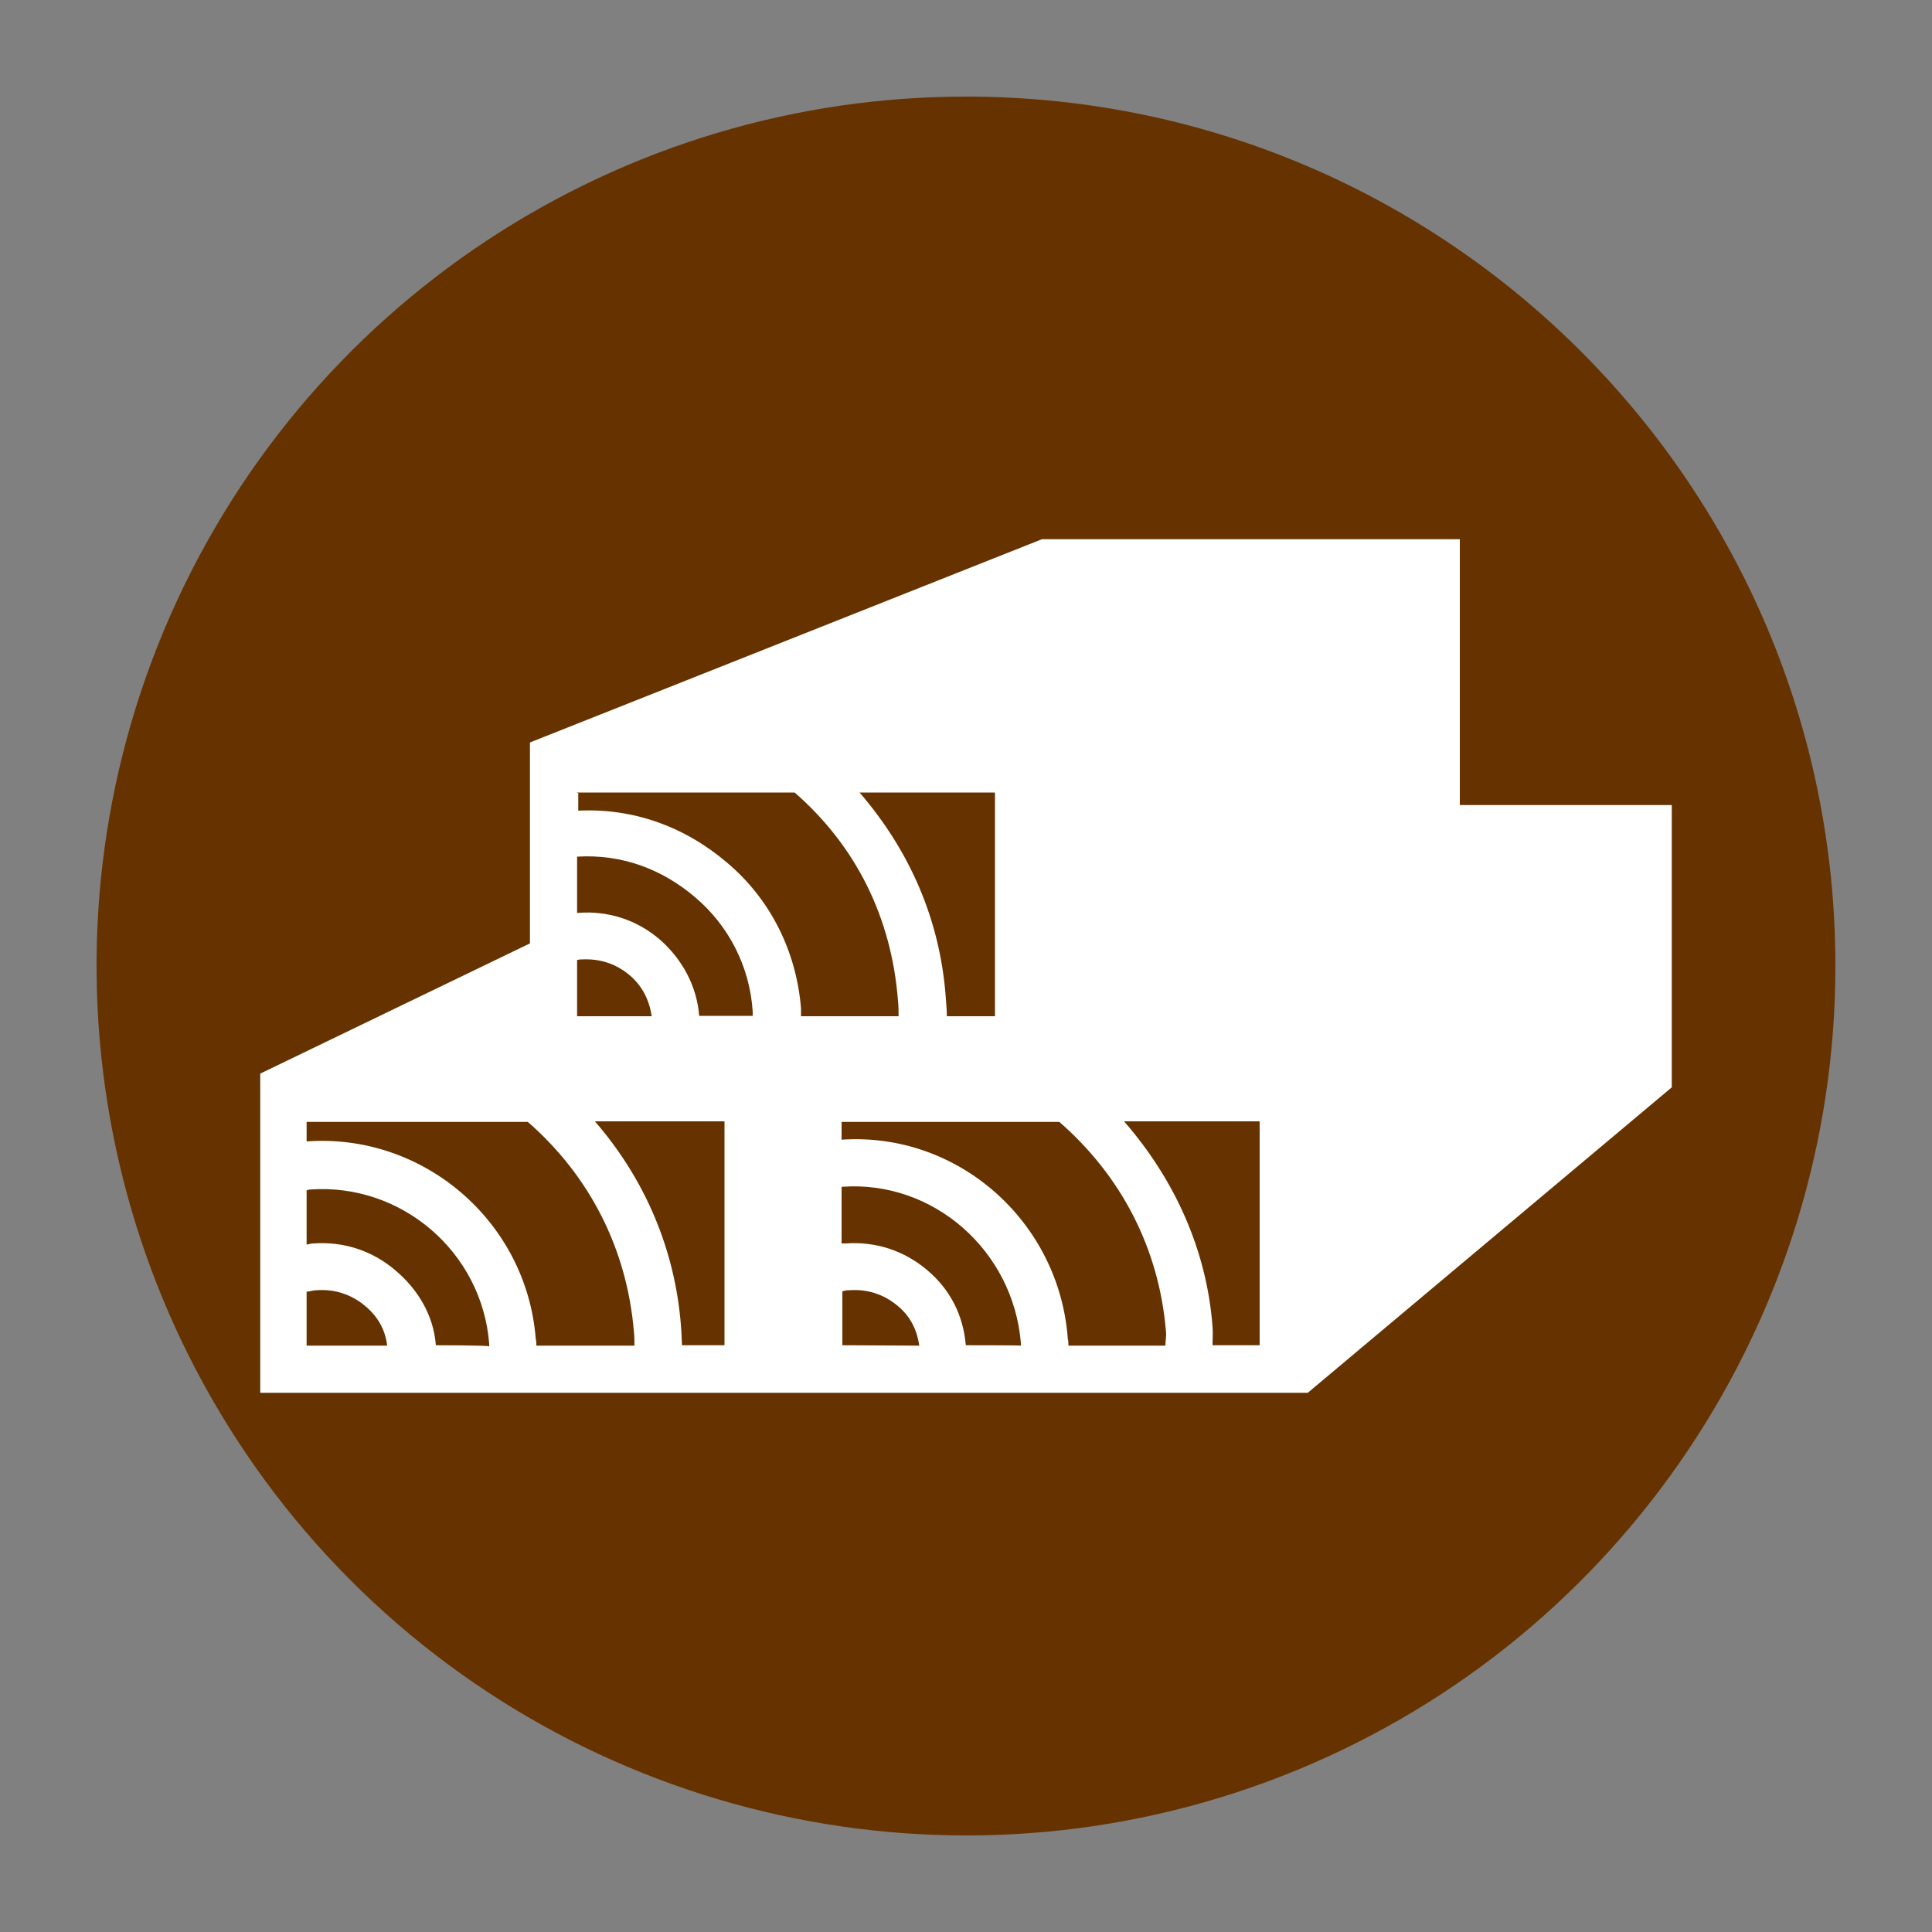 <?xml version="1.0" encoding="UTF-8"?>

<svg version="1.2" baseProfile="tiny" width="100mm" height="100mm" viewBox="0 0 10000 10000" preserveAspectRatio="xMidYMid" fill-rule="evenodd" stroke-width="28.222" stroke-linejoin="round" xmlns="http://www.w3.org/2000/svg" xmlns:xlink="http://www.w3.org/1999/xlink" xml:space="preserve">
 <rect x="0" y="0" width="10000" height="10000" fill="#808080" stroke="none"/>
 <g visibility="visible" id="MasterSlide_1_Standard">
  <desc>Master slide
  </desc>
  <rect fill="none" stroke="none" x="0" y="0" width="10000" height="10000"/>
 </g>
 <g visibility="visible" id="Slide_1_page143">
  <g>
   <path fill="rgb(102,51,0)" stroke="none" d="M 9500,5000 C 9500,6822 8400,8466 6715,9161 5031,9855 3093,9464 1808,8173 524,6880 145,4940 850,3259 1555,1579 3204,489 5027,500 7501,515 9500,2524 9500,5000 Z"/>
   <rect fill="none" stroke="none" x="500" y="500" width="9002" height="9002"/>
  </g>
  <g>
   <path fill="rgb(255,255,255)" stroke="none" d="M 7556,4161 L 7556,2791 5393,2791 2743,3843 2743,4883 1347,5557 1347,7209 6769,7209 8653,5628 8653,4167 7556,4167 7556,4161 Z M 5150,5260 L 4901,5260 C 4901,5227 4897,5192 4895,5159 4865,4758 4707,4401 4449,4102 L 5150,4102 5150,5260 Z M 2987,4102 L 4113,4102 C 4433,4381 4615,4752 4648,5180 4651,5207 4651,5234 4651,5260 L 4146,5260 4146,5219 C 4122,4924 3988,4654 3762,4464 3542,4277 3275,4182 2993,4196 L 2993,4104 2987,4104 2987,4102 Z M 2987,4434 C 3216,4420 3426,4497 3599,4645 3774,4794 3881,5005 3896,5236 L 3896,5258 3619,5258 C 3607,5103 3530,4963 3414,4862 3296,4761 3147,4713 2993,4725 L 2987,4725 2987,4434 Z M 2987,4969 C 2999,4966 3002,4966 3011,4966 3103,4961 3186,4987 3257,5046 3322,5100 3361,5174 3373,5260 L 2987,5260 2987,4969 Z M 1587,6963 L 1587,6686 C 1605,6684 1623,6678 1641,6678 1730,6672 1816,6698 1888,6758 1953,6811 1994,6880 2004,6965 L 1587,6965 1587,6963 Z M 2256,6963 C 2244,6808 2164,6674 2045,6574 1926,6473 1778,6425 1623,6436 1611,6436 1599,6440 1587,6442 L 1587,6161 C 1591,6161 1597,6157 1603,6157 2077,6122 2494,6479 2532,6954 L 2532,6969 C 2532,6963 2256,6963 2256,6963 Z M 2776,6963 C 2776,6948 2776,6942 2773,6930 2726,6324 2193,5864 1587,5908 L 1587,5807 2732,5807 C 3052,6086 3245,6464 3281,6892 3284,6918 3284,6939 3284,6965 L 2776,6965 2776,6963 Z M 3525,6867 C 3495,6467 3337,6101 3079,5804 L 3750,5804 3750,6963 3530,6963 C 3528,6930 3528,6904 3525,6867 Z M 4360,6963 L 4360,6684 C 4374,6680 4380,6678 4398,6678 4488,6672 4573,6698 4645,6758 4710,6811 4746,6880 4758,6965 L 4360,6963 Z M 4999,6963 C 4986,6808 4918,6674 4799,6574 4680,6473 4532,6425 4378,6436 L 4356,6436 4356,6143 C 4832,6107 5245,6475 5284,6951 L 5284,6965 C 5287,6963 4999,6963 4999,6963 Z M 5530,6963 C 5530,6948 5530,6942 5527,6930 5483,6324 4960,5858 4356,5899 L 4356,5807 5483,5807 C 5804,6086 6000,6464 6035,6892 6038,6918 6032,6939 6032,6965 L 5530,6965 5530,6963 Z M 6520,6963 L 6276,6963 C 6276,6930 6279,6900 6276,6867 6246,6467 6077,6101 5818,5804 L 6520,5804 6520,6963 Z"/>
   <rect fill="none" stroke="none" x="1346" y="2791" width="7309" height="4420"/>
  </g>
 </g>
</svg>
